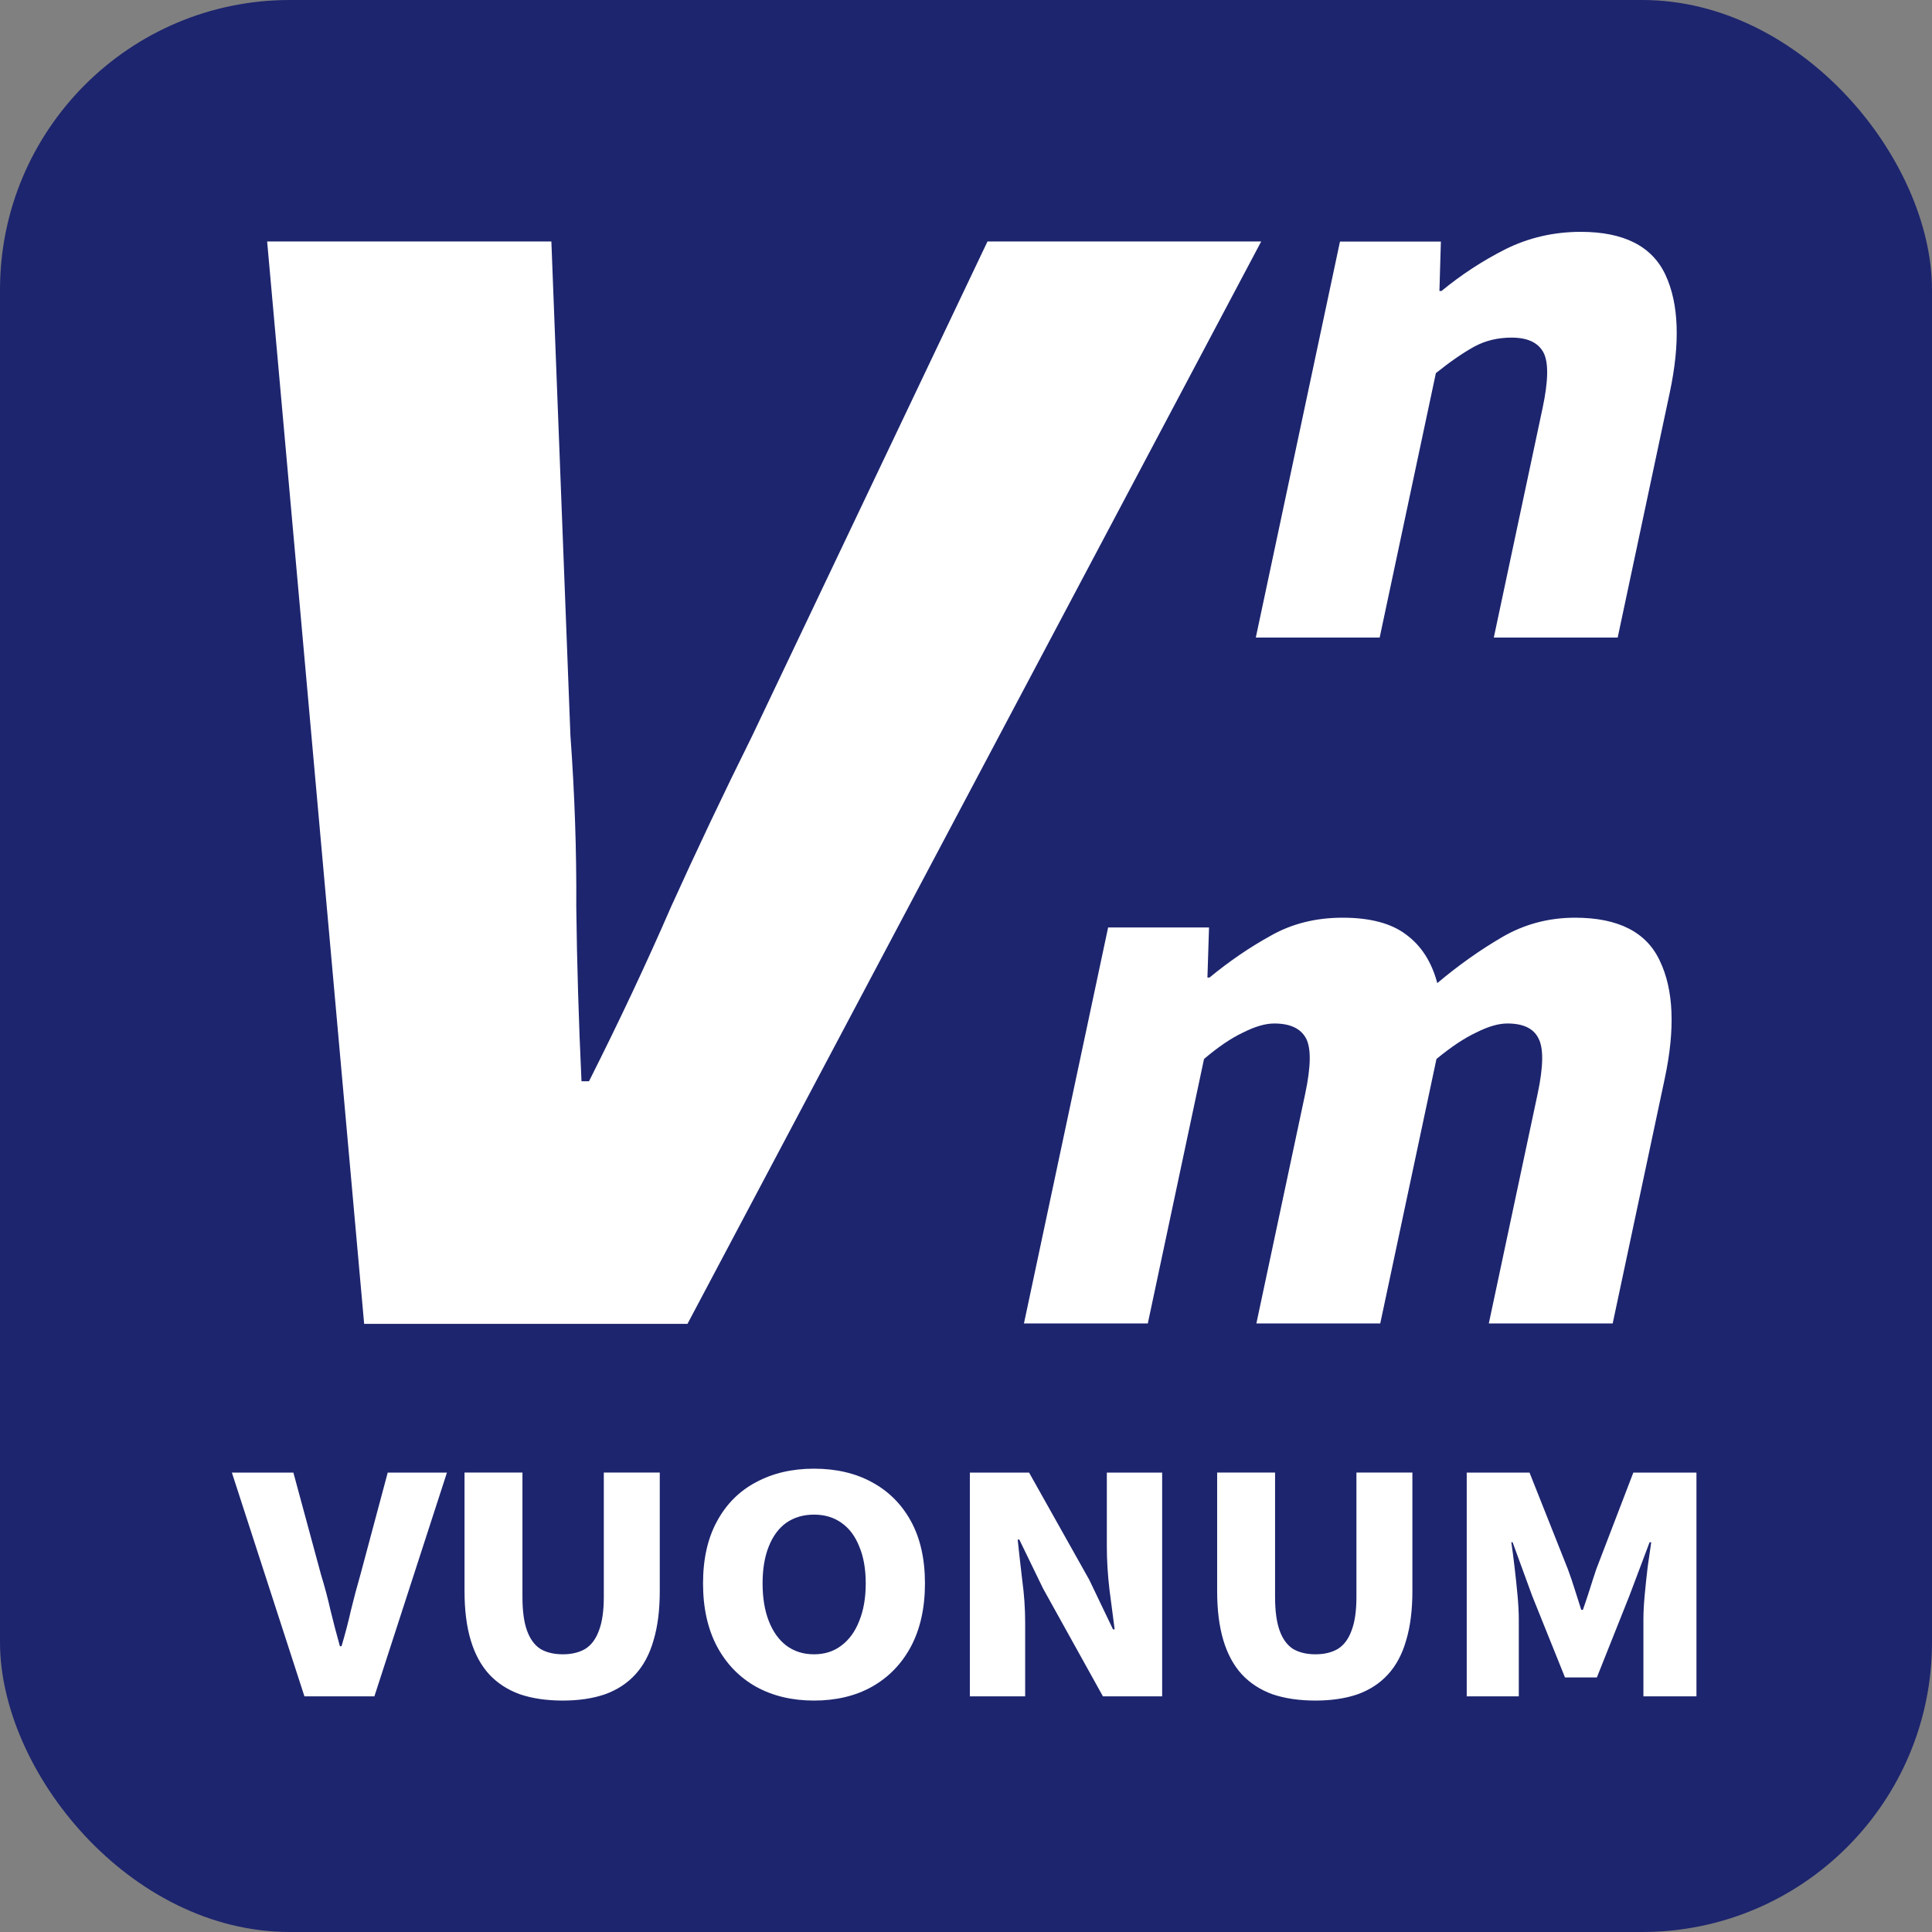 <?xml version="1.0" encoding="UTF-8" standalone="no"?>
<!-- Created with Inkscape (http://www.inkscape.org/) -->

<svg
   width="200"
   height="200"
   viewBox="0 0 200 200"
   version="1.1"
   id="svg1"
   inkscape:export-filename="nsLogo.pdf"
   inkscape:export-xdpi="96"
   inkscape:export-ydpi="96"
   inkscape:version="1.4.2 (f4327f4, 2025-05-13)"
   sodipodi:docname="notosanslogoPath.svg"
   xmlns:inkscape="http://www.inkscape.org/namespaces/inkscape"
   xmlns:sodipodi="http://sodipodi.sourceforge.net/DTD/sodipodi-0.dtd"
   xmlns="http://www.w3.org/2000/svg"
   xmlns:svg="http://www.w3.org/2000/svg">
  <rect x="0" y="0" width="200" height="200" fill="#808080" stroke="none"/>
  <sodipodi:namedview
     id="namedview1"
     pagecolor="#000000"
     bordercolor="#000000"
     borderopacity="0.25"
     inkscape:showpageshadow="2"
     inkscape:pageopacity="0.0"
     inkscape:pagecheckerboard="0"
     inkscape:deskcolor="#d1d1d1"
     inkscape:document-units="px"
     showborder="true"
     showguides="false"
     inkscape:zoom="4"
     inkscape:cx="97.25"
     inkscape:cy="103"
     inkscape:window-width="1675"
     inkscape:window-height="1080"
     inkscape:window-x="1920"
     inkscape:window-y="1"
     inkscape:window-maximized="0"
     inkscape:current-layer="layer1" />
  <defs
     id="defs1">
    <linearGradient
       id="swatch2"
       inkscape:swatch="solid">
      <stop
         style="stop-color:#000000;stop-opacity:1;"
         offset="0"
         id="stop2" />
    </linearGradient>
  </defs>
  <g
     inkscape:label="Taso 1"
     inkscape:groupmode="layer"
     id="layer1">
    <rect
       style="fill:#1d256e;fill-opacity:1;stroke-width:1.002;stroke-dasharray:none"
       id="rect1"
       width="200"
       height="200"
       x="0"
       y="0"
       rx="30"
       ry="30" />
    <path
       d="m 59.572,113.15 -35.68,-119.2 h 30.24 l 13.6,54.4 q 2.72,9.6 4.64,18.88 2.08,9.28 4.64,19.2 h 0.8 q 2.72,-9.92 4.64,-19.2 2.08,-9.28 4.64,-18.88 L 100.532,-6.05 h 29.12 L 93.972,113.15 Z"
       id="text1"
       style="font-weight:900;font-size:160px;font-family:'Noto Sans SC';-inkscape-font-specification:'Noto Sans SC Heavy';white-space:pre;inline-size:136.974;fill:#ffffff"
       inkscape:transform-center-x="-27.838341"
       inkscape:transform-center-y="60.383867"
       transform="matrix(0.973,0,-0.207,0.94,3.155,30.684)"
       aria-label="V" />
    <path
       d="M 144.029,66 V 25.008 h 10.446 l 0.937,5.115 h 0.216 q 2.521,-2.521 5.691,-4.322 3.242,-1.801 7.42,-1.801 6.7,0 9.726,4.467 3.026,4.467 3.026,12.175 V 66 H 168.667 V 42.226 q 0,-4.25 -1.153,-5.763 -1.153,-1.513 -3.602,-1.513 -2.161,0 -3.674,0.937 -1.513,0.937 -3.386,2.738 v 27.376 z"
       id="text2"
       style="font-weight:900;font-size:72.041px;font-family:'Noto Sans SC';-inkscape-font-specification:'Noto Sans SC Heavy';fill:#ffffff;stroke-width:1.184"
       transform="skewX(-12)"
       aria-label="n" />
    <path
       d="M 135.12,137 V 96.008 h 10.446 l 0.937,5.187 h 0.216 q 2.521,-2.521 5.403,-4.322 2.882,-1.873 7.06,-1.873 4.25,0 6.916,1.729 2.738,1.729 4.322,5.043 2.666,-2.738 5.691,-4.755 3.026,-2.017 7.132,-2.017 6.7,0 9.726,4.467 3.098,4.467 3.098,12.175 v 25.359 h -12.823 v -23.774 q 0,-4.25 -1.153,-5.763 -1.081,-1.513 -3.53,-1.513 -1.369,0 -3.026,0.937 -1.657,0.865 -3.53,2.738 v 27.376 h -12.823 v -23.774 q 0,-4.25 -1.153,-5.763 -1.153,-1.513 -3.602,-1.513 -1.369,0 -3.026,0.937 -1.657,0.865 -3.458,2.738 v 27.376 z"
       id="text3"
       style="font-weight:900;font-size:72.041px;font-family:'Noto Sans SC';-inkscape-font-specification:'Noto Sans SC Heavy';fill:#ffffff;stroke-width:1.011"
       transform="skewX(-12)"
       aria-label="m" />
    <path
       d="m 30.274,182.733 -7.216,-24.106 h 6.116 l 2.75,11.002 q 0.55,1.941 0.938,3.818 0.421,1.877 0.938,3.883 h 0.162 q 0.55,-2.006 0.938,-3.883 0.421,-1.877 0.938,-3.818 l 2.718,-11.002 h 5.889 l -7.216,24.106 z m 25.692,0.453 q -2.427,0 -4.271,-0.68 -1.812,-0.712 -3.042,-2.136 -1.23,-1.456 -1.844,-3.689 -0.615,-2.233 -0.615,-5.274 v -12.781 h 5.76 v 13.396 q 0,2.265 0.453,3.624 0.453,1.359 1.327,1.974 0.906,0.582 2.233,0.582 1.327,0 2.233,-0.582 0.906,-0.615 1.359,-1.974 0.485,-1.359 0.485,-3.624 v -13.396 h 5.565 v 12.781 q 0,3.042 -0.615,5.274 -0.582,2.233 -1.812,3.689 -1.197,1.424 -3.009,2.136 -1.812,0.68 -4.206,0.68 z m 24.98,0 q -3.268,0 -5.76,-1.488 -2.492,-1.521 -3.883,-4.336 -1.391,-2.847 -1.391,-6.795 0,-3.948 1.391,-6.698 1.391,-2.783 3.883,-4.206 2.492,-1.456 5.76,-1.456 3.3,0 5.76,1.456 2.492,1.456 3.883,4.206 1.391,2.75 1.391,6.698 0,3.948 -1.391,6.795 -1.391,2.815 -3.883,4.336 -2.459,1.488 -5.76,1.488 z m 0,-4.983 q 1.586,0 2.718,-0.938 1.165,-0.938 1.78,-2.653 0.647,-1.715 0.647,-4.045 0,-2.33 -0.647,-3.98 -0.615,-1.683 -1.78,-2.556 -1.133,-0.874 -2.718,-0.874 -1.586,0 -2.75,0.874 -1.133,0.874 -1.747,2.556 -0.615,1.65 -0.615,3.98 0,2.33 0.615,4.045 0.615,1.715 1.747,2.653 1.165,0.938 2.75,0.938 z m 15.499,4.53 v -24.106 h 5.889 l 5.986,11.552 2.362,5.339 h 0.162 q -0.227,-1.909 -0.518,-4.304 -0.259,-2.427 -0.259,-4.595 v -7.992 h 5.501 v 24.106 h -5.889 l -5.954,-11.616 -2.362,-5.274 h -0.162 q 0.194,2.006 0.453,4.368 0.291,2.33 0.291,4.53 v 7.992 z m 34.364,0.453 q -2.427,0 -4.271,-0.68 -1.812,-0.712 -3.042,-2.136 -1.23,-1.456 -1.844,-3.689 -0.615,-2.233 -0.615,-5.274 v -12.781 h 5.76 v 13.396 q 0,2.265 0.453,3.624 0.453,1.359 1.327,1.974 0.906,0.582 2.233,0.582 1.327,0 2.233,-0.582 0.906,-0.615 1.359,-1.974 0.485,-1.359 0.485,-3.624 v -13.396 h 5.565 v 12.781 q 0,3.042 -0.615,5.274 -0.582,2.233 -1.812,3.689 -1.197,1.424 -3.009,2.136 -1.812,0.68 -4.206,0.68 z m 15.046,-0.453 v -24.106 h 6.245 l 3.818,10.419 q 0.356,1.035 0.68,2.168 0.324,1.1 0.647,2.2 h 0.162 q 0.356,-1.1 0.68,-2.2 0.324,-1.133 0.647,-2.168 l 3.689,-10.419 h 6.277 v 24.106 h -5.274 v -8.251 q 0,-1.197 0.129,-2.686 0.129,-1.488 0.291,-2.977 0.194,-1.521 0.356,-2.686 h -0.162 l -2.006,5.76 -3.236,8.801 h -3.171 l -3.268,-8.801 -1.941,-5.76 h -0.129 q 0.162,1.165 0.324,2.686 0.162,1.488 0.291,2.977 0.129,1.488 0.129,2.686 v 8.251 z"
       id="text4"
       style="font-weight:900;font-size:32.358px;font-family:'Noto Sans SC';-inkscape-font-specification:'Noto Sans SC Heavy';fill:#ffffff;stroke-width:1.011"
       transform="scale(1.041,0.961)"
       aria-label="VUONUM" />
  </g>
</svg>

